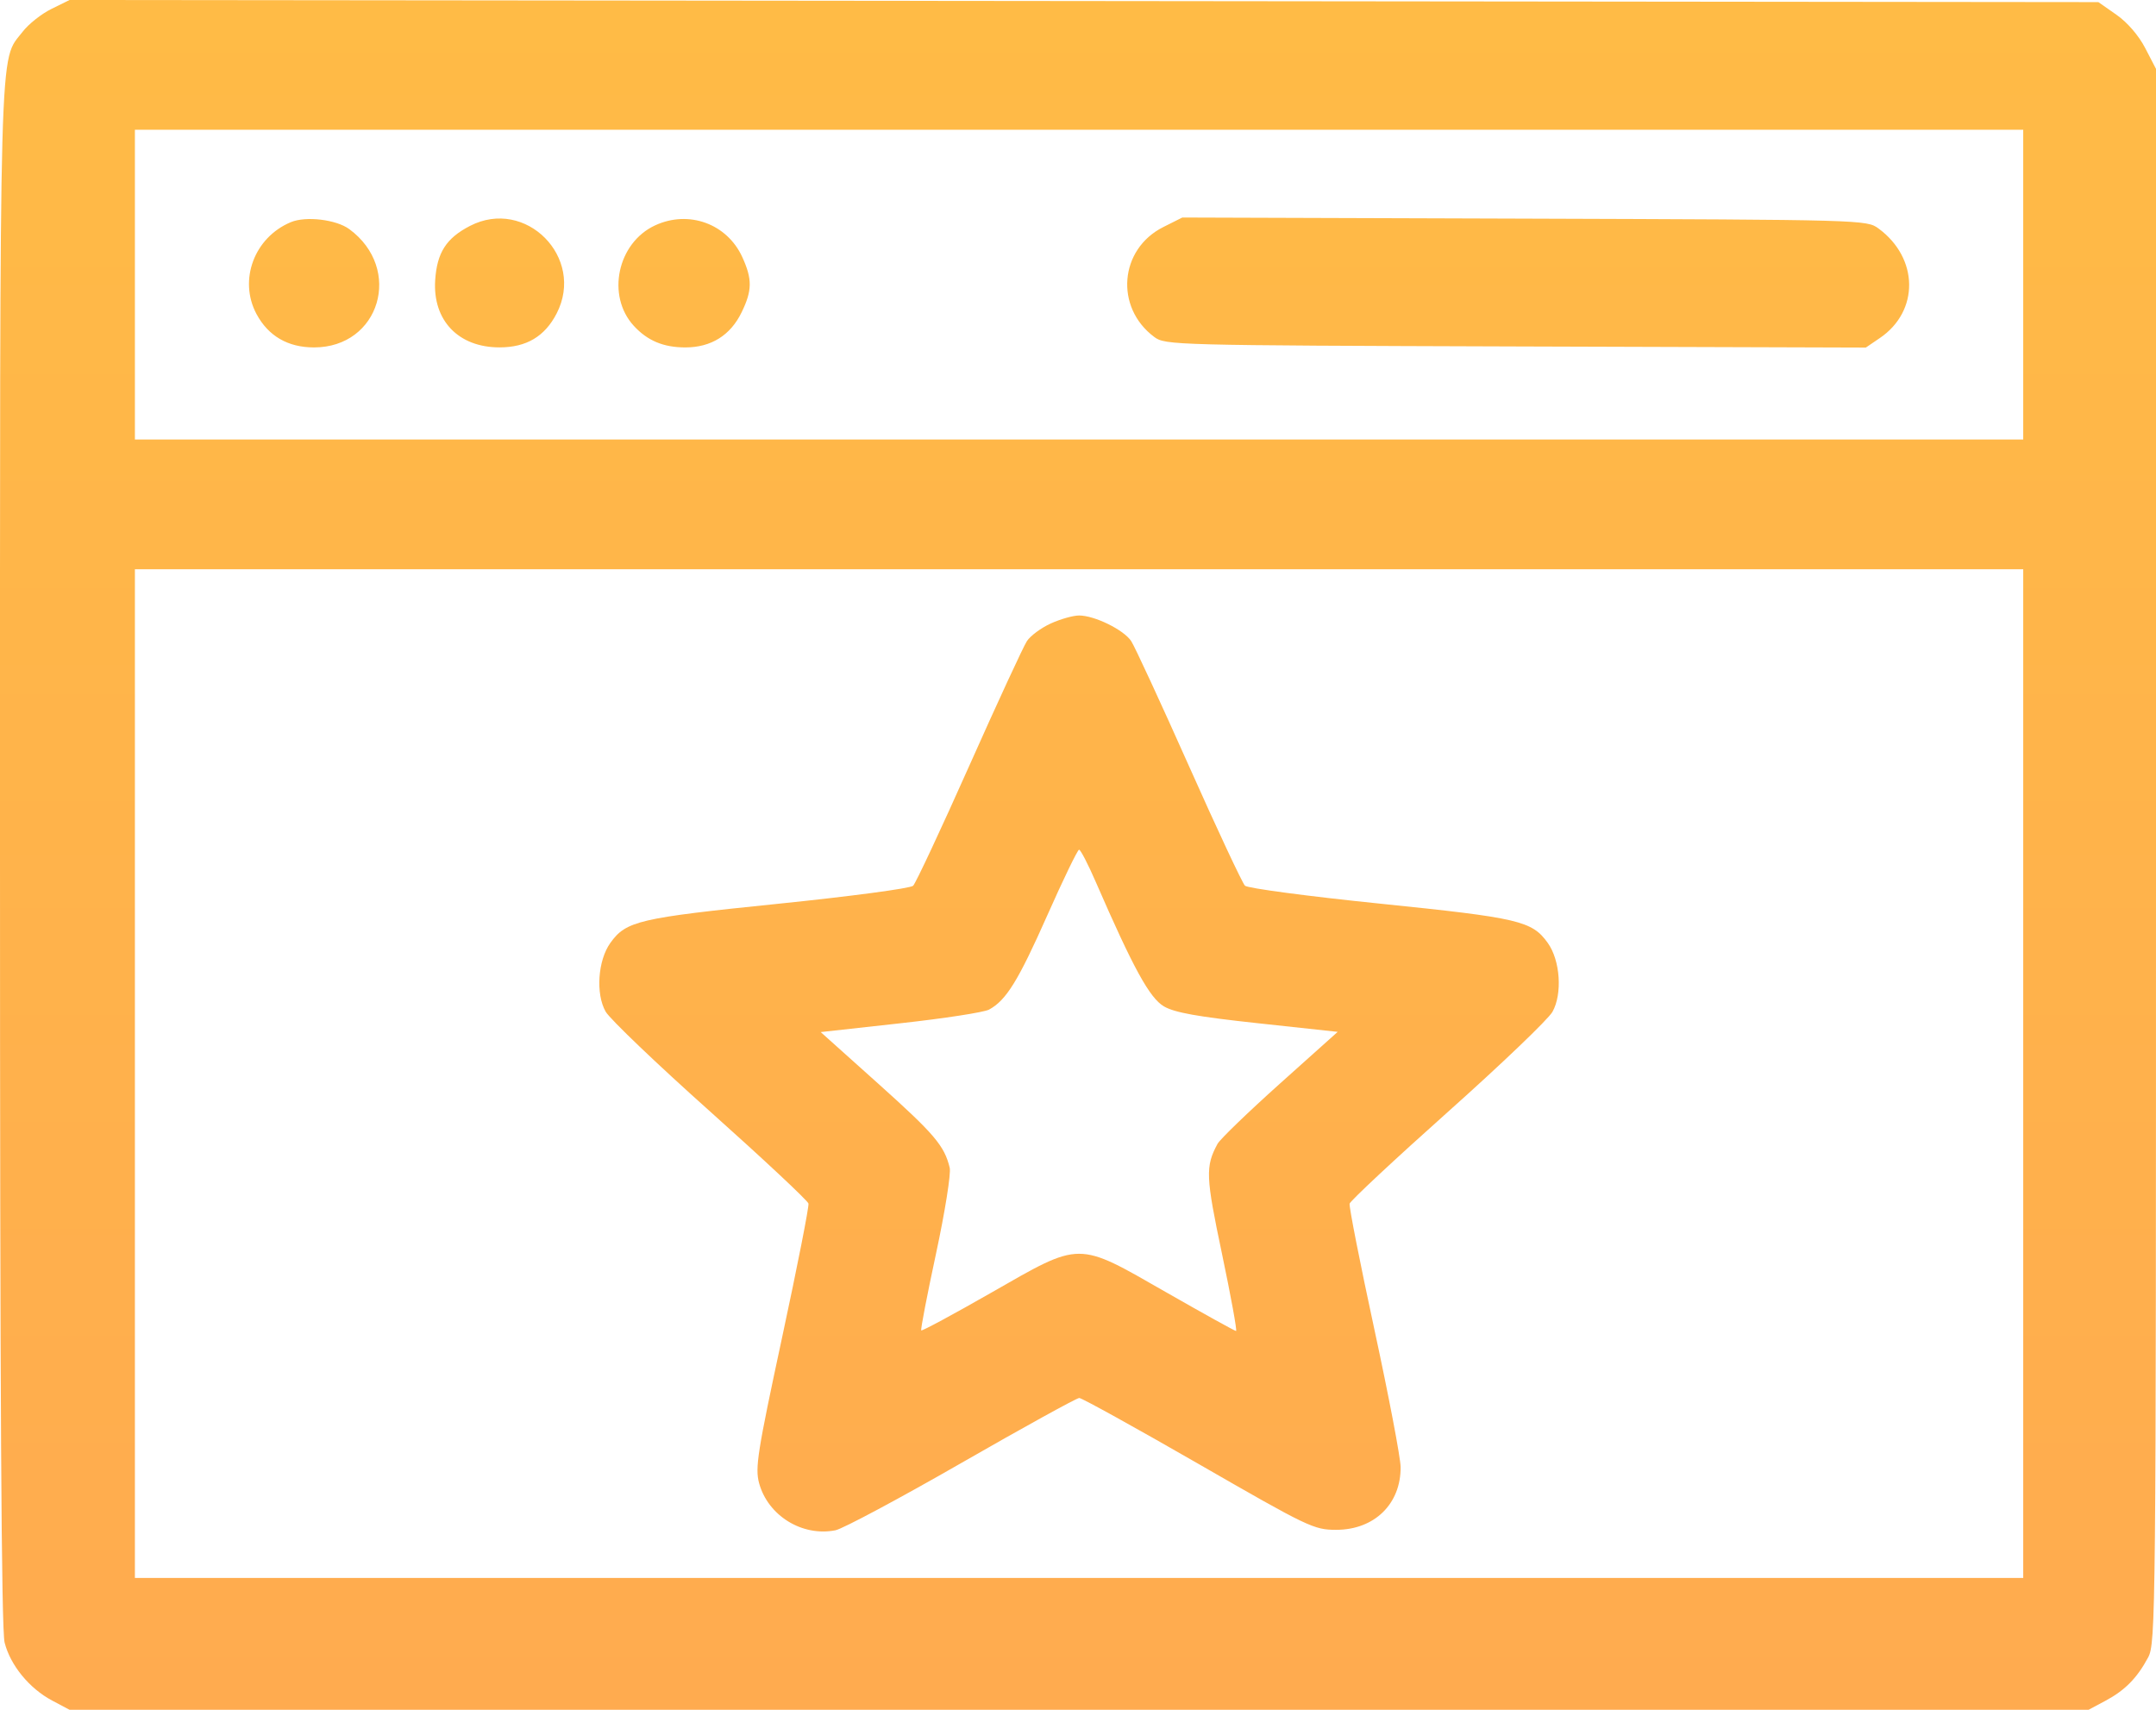 <svg width="58" height="46" viewBox="0 0 58 46" fill="none" xmlns="http://www.w3.org/2000/svg">
<path fill-rule="evenodd" clip-rule="evenodd" d="M1.384 0.24C1.116 0.372 0.767 0.648 0.609 0.854C-0.031 1.688 0 0.544 0 22.997C0 37.549 0.037 43.849 0.124 44.191C0.279 44.802 0.789 45.425 1.4 45.75L1.871 46H29.029H56.186L56.639 45.758C57.165 45.477 57.491 45.146 57.788 44.592C57.993 44.212 58 43.48 58 23.025V1.853L57.71 1.294C57.535 0.955 57.229 0.601 56.935 0.396L56.45 0.057L29.16 0.028L1.871 0L1.384 0.24ZM54.428 7.658V11.824H29.029H3.629V7.658V3.491H29.029H54.428V7.658ZM7.824 5.977C6.841 6.387 6.412 7.535 6.9 8.448C7.218 9.041 7.745 9.347 8.448 9.347C10.219 9.347 10.849 7.232 9.396 6.164C9.045 5.906 8.228 5.808 7.824 5.977ZM12.643 6.078C12.005 6.407 11.755 6.797 11.707 7.54C11.638 8.621 12.332 9.346 13.437 9.346C14.162 9.346 14.657 9.052 14.976 8.431C15.748 6.928 14.14 5.305 12.643 6.078ZM17.622 6.064C16.608 6.535 16.307 7.956 17.05 8.766C17.417 9.166 17.848 9.347 18.436 9.347C19.128 9.347 19.648 9.024 19.949 8.406C20.237 7.816 20.241 7.511 19.968 6.915C19.558 6.018 18.527 5.644 17.622 6.064ZM31.296 6.108C30.113 6.7 29.983 8.27 31.051 9.065C31.346 9.286 31.554 9.291 40.773 9.321L50.194 9.351L50.57 9.095C51.636 8.373 51.62 6.945 50.536 6.148C50.218 5.914 50.15 5.912 41.011 5.882L31.806 5.852L31.296 6.108ZM54.428 28.884V42.453H29.029H3.629V28.884V15.315H29.029H54.428V28.884ZM28.272 16.772C28.012 16.889 27.721 17.104 27.626 17.248C27.531 17.392 26.832 18.904 26.073 20.607C25.314 22.311 24.635 23.761 24.565 23.83C24.493 23.901 22.87 24.117 20.924 24.316C17.184 24.698 16.843 24.777 16.419 25.369C16.083 25.838 16.021 26.74 16.293 27.217C16.406 27.415 17.672 28.626 19.107 29.907C20.541 31.189 21.73 32.302 21.749 32.38C21.768 32.458 21.449 34.079 21.04 35.981C20.377 39.067 20.31 39.491 20.421 39.902C20.659 40.778 21.582 41.348 22.476 41.17C22.671 41.131 24.199 40.315 25.87 39.355C27.541 38.396 28.965 37.611 29.034 37.611C29.102 37.611 30.546 38.409 32.24 39.384C35.2 41.088 35.346 41.158 35.945 41.158C36.973 41.158 37.687 40.462 37.679 39.469C37.677 39.221 37.36 37.557 36.974 35.771C36.588 33.985 36.288 32.461 36.307 32.383C36.327 32.306 37.516 31.195 38.95 29.915C40.385 28.635 41.651 27.423 41.764 27.222C42.035 26.739 41.974 25.838 41.638 25.369C41.212 24.775 40.869 24.695 37.129 24.312C35.2 24.115 33.563 23.897 33.492 23.829C33.422 23.76 32.743 22.311 31.984 20.607C31.225 18.904 30.526 17.392 30.431 17.248C30.232 16.945 29.445 16.559 29.029 16.559C28.873 16.559 28.532 16.654 28.272 16.772ZM29.48 23.732C30.49 26.053 30.928 26.853 31.314 27.077C31.599 27.243 32.225 27.355 33.84 27.529L35.986 27.761L34.429 29.156C33.573 29.924 32.819 30.652 32.753 30.775C32.424 31.385 32.435 31.651 32.875 33.739C33.114 34.878 33.284 35.809 33.252 35.809C33.22 35.809 32.374 35.34 31.373 34.768C28.955 33.384 29.103 33.384 26.663 34.78C25.649 35.36 24.803 35.816 24.783 35.793C24.762 35.771 24.941 34.841 25.181 33.726C25.422 32.603 25.586 31.573 25.549 31.418C25.407 30.827 25.141 30.513 23.632 29.16L22.078 27.767L24.221 27.53C25.399 27.4 26.473 27.235 26.607 27.162C27.068 26.913 27.393 26.387 28.174 24.626C28.605 23.655 28.99 22.86 29.029 22.86C29.069 22.86 29.272 23.252 29.48 23.732Z" fill="url(#paint0_linear_901_2476)"/>
<defs>
<linearGradient id="paint0_linear_901_2476" x1="29" y1="0" x2="29" y2="46" gradientUnits="userSpaceOnUse">
<stop stop-color="#FFBB46"/>
<stop offset="1" stop-color="#FFAB4F"/>
</linearGradient>
</defs>
</svg>
